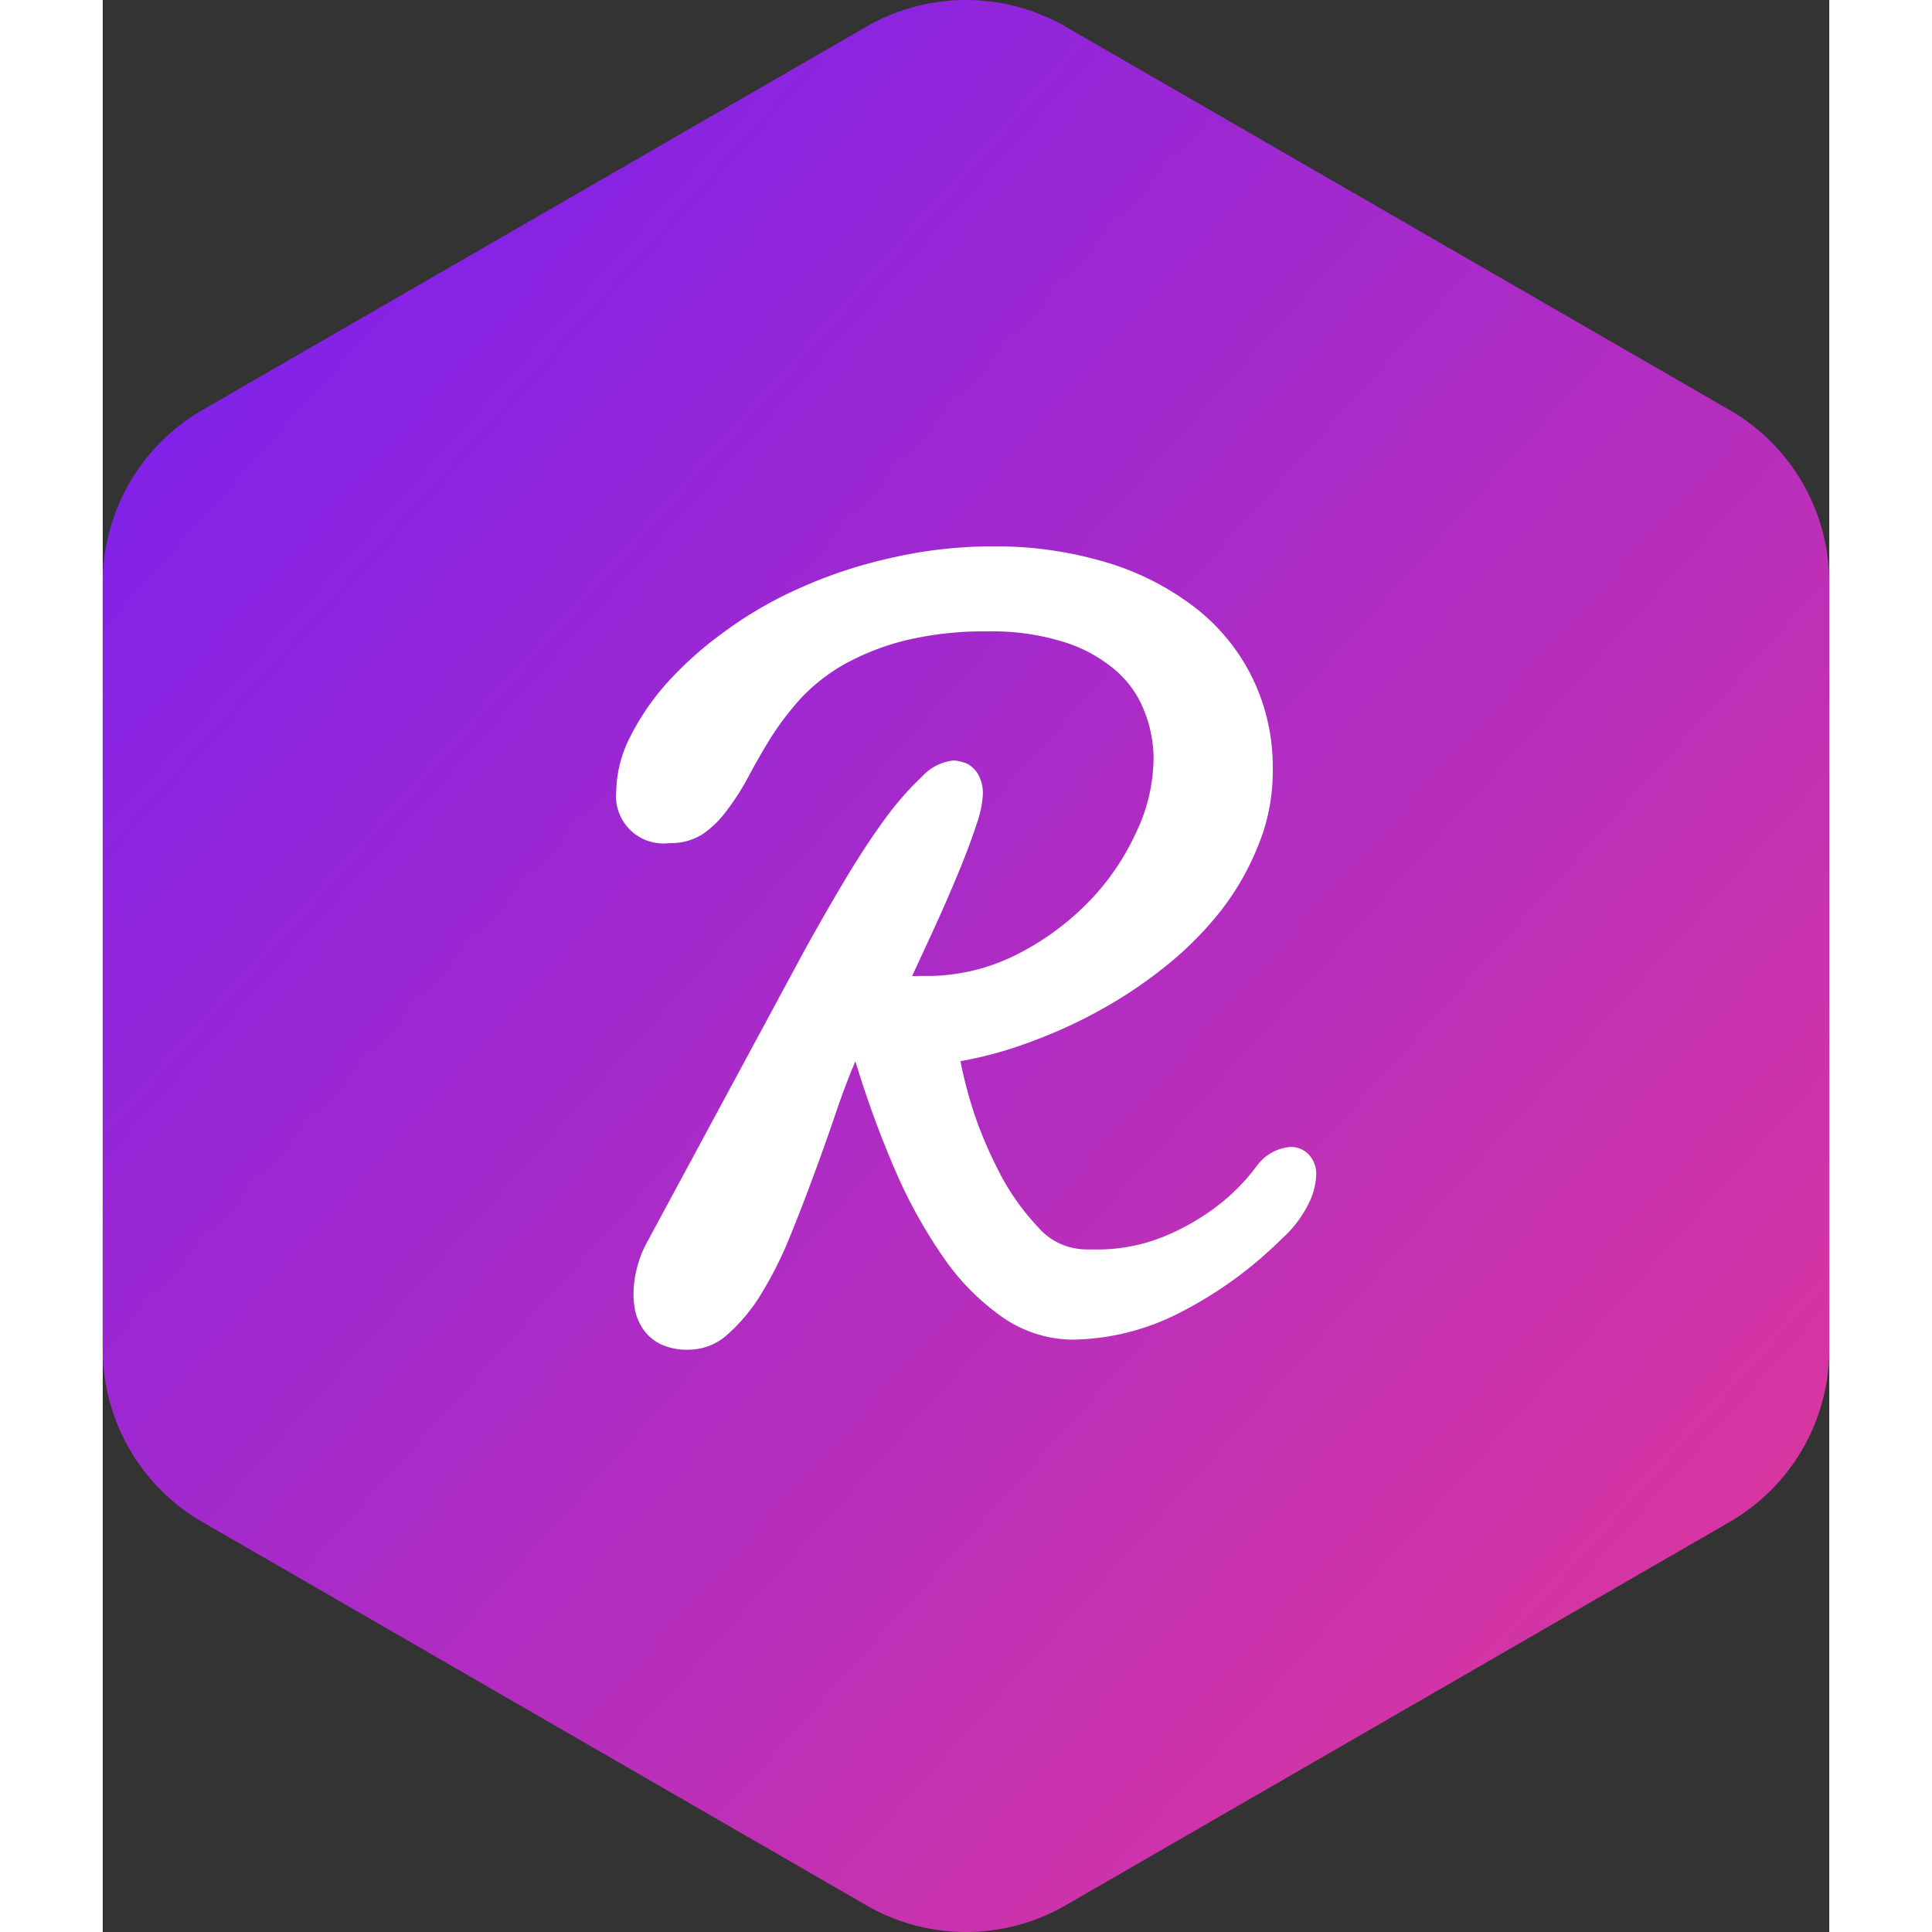 <svg xmlns="http://www.w3.org/2000/svg" xmlns:xlink="http://www.w3.org/1999/xlink" width="40" height="40" viewBox="0 0 34.64 38.762">
  <rect x="0" y="0" width="34.64" height="38.762" fill="#333333" stroke="none"/>
  <defs>
    <linearGradient id="linear-gradient" x2="1" y2="1" gradientUnits="objectBoundingBox">
      <stop offset="0" stop-color="#721ef5"/>
      <stop offset="1" stop-color="#e73995"/>
      <stop offset="1" stop-color="#d2dfef"/>
    </linearGradient>
  </defs>
  <g id="REEF" transform="translate(-2.68 -0.619)">
    <path id="Path_8670" data-name="Path 8670" d="M22,1.155l13.32,7.69a4,4,0,0,1,2,3.464V27.691a4,4,0,0,1-2,3.464L22,38.845a4,4,0,0,1-4,0L4.68,31.155a4,4,0,0,1-2-3.464V12.309a4,4,0,0,1,2-3.464L18,1.155a4,4,0,0,1,4,0Z" fill="url(#linear-gradient)"/>
    <path id="Path_8661" data-name="Path 8661" d="M305.546,286.466h.15a3.977,3.977,0,0,0,1.763-.4,5.383,5.383,0,0,0,1.462-1.045,4.9,4.9,0,0,0,.978-1.4,3.5,3.5,0,0,0,.366-1.5,2.567,2.567,0,0,0-.194-.99,2.036,2.036,0,0,0-.591-.816,2.918,2.918,0,0,0-1.032-.555,4.774,4.774,0,0,0-1.494-.207,6.746,6.746,0,0,0-1.687.185,5.066,5.066,0,0,0-1.215.479,3.711,3.711,0,0,0-.86.675,6,6,0,0,0-.6.784q-.247.4-.451.784a4.921,4.921,0,0,1-.43.675,2.026,2.026,0,0,1-.484.479,1.147,1.147,0,0,1-.666.185.951.951,0,0,1-1.075-1.056,2.462,2.462,0,0,1,.247-1.012,5.014,5.014,0,0,1,.72-1.088,7.139,7.139,0,0,1,1.15-1.045,7.991,7.991,0,0,1,1.515-.892,9.4,9.4,0,0,1,1.849-.62,9.062,9.062,0,0,1,2.118-.239,7.664,7.664,0,0,1,2.1.283,5.506,5.506,0,0,1,1.784.849,4.034,4.034,0,0,1,1.225,1.4,4.078,4.078,0,0,1,.462,1.981,3.882,3.882,0,0,1-.279,1.458,5.4,5.4,0,0,1-.731,1.3,6.868,6.868,0,0,1-1.086,1.11,9.084,9.084,0,0,1-1.311.892,9.935,9.935,0,0,1-1.44.664,8.016,8.016,0,0,1-1.419.392,8.887,8.887,0,0,0,.312,1.154,8.7,8.7,0,0,0,.538,1.208,4.862,4.862,0,0,0,.709.969,1.272,1.272,0,0,0,.817.435,1.29,1.29,0,0,0,.161.011h.15a3.534,3.534,0,0,0,1.4-.261,4.658,4.658,0,0,0,1.021-.577,4.01,4.01,0,0,0,.838-.838.928.928,0,0,1,.677-.381.494.494,0,0,1,.365.153.563.563,0,0,1,.15.414,1.4,1.4,0,0,1-.161.588,2.348,2.348,0,0,1-.527.686,8.16,8.16,0,0,1-2.171,1.546,4.839,4.839,0,0,1-2,.479,2.49,2.49,0,0,1-1.43-.446,4.742,4.742,0,0,1-1.193-1.208,9.995,9.995,0,0,1-.978-1.774,20.557,20.557,0,0,1-.785-2.155q-.193.446-.4,1.056t-.441,1.241q-.236.642-.494,1.273a7.751,7.751,0,0,1-.57,1.121,3.55,3.55,0,0,1-.666.794,1.163,1.163,0,0,1-.774.3,1.238,1.238,0,0,1-.559-.109.91.91,0,0,1-.333-.272,1.108,1.108,0,0,1-.172-.359,1.725,1.725,0,0,1-.043-.37,2.119,2.119,0,0,1,.065-.512,2.209,2.209,0,0,1,.183-.49l3.171-5.877q.408-.74.817-1.426t.806-1.23a6.142,6.142,0,0,1,.742-.849,1,1,0,0,1,.634-.327.652.652,0,0,1,.183.033.413.413,0,0,1,.193.1.529.529,0,0,1,.151.207.764.764,0,0,1,.064.337,2.046,2.046,0,0,1-.118.577q-.118.37-.312.849t-.452,1.056q-.258.566-.537,1.165A.776.776,0,0,0,305.546,286.466Z" transform="translate(-286.502 -266.266)" fill="#fff" fill-rule="evenodd"/>
  </g>
</svg>
